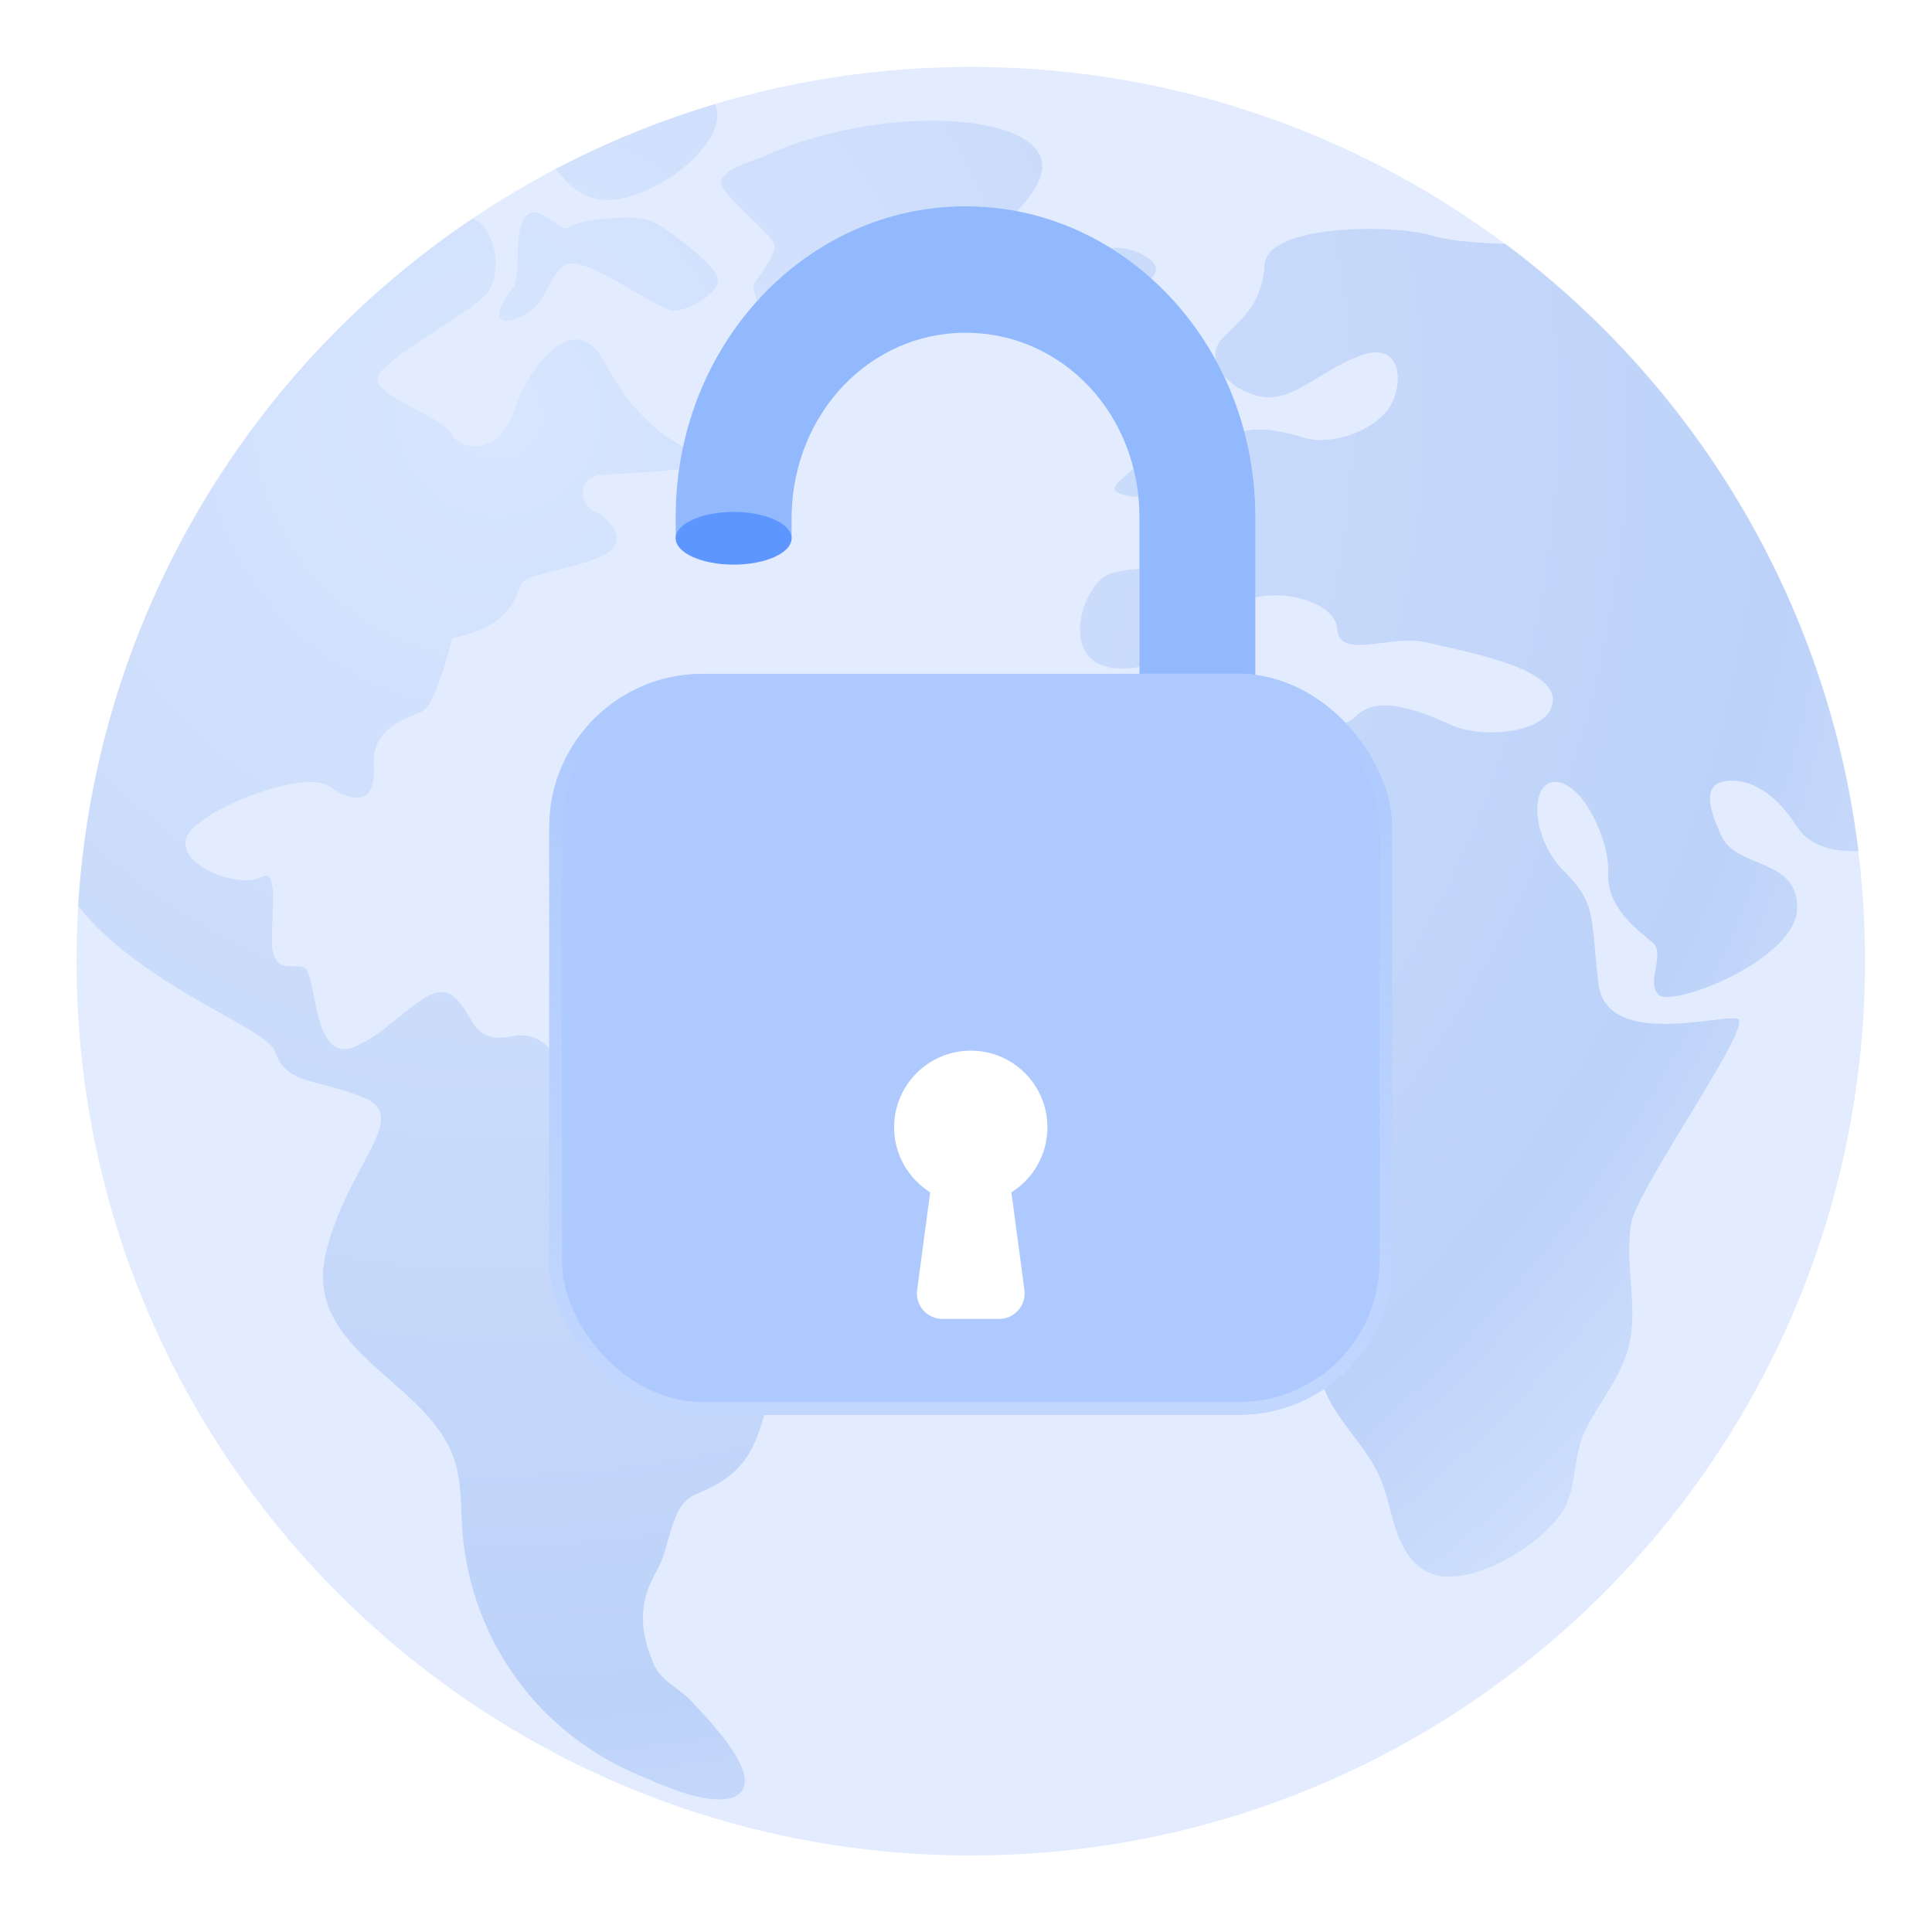 <svg xmlns="http://www.w3.org/2000/svg" width="202" height="202" viewBox="0 0 202 202" fill="none"><path opacity="0.15" d="M101.5 194C153.139 194 195 152.139 195 100.5C195 48.861 153.139 7 101.5 7C49.861 7 8 48.861 8 100.5C8 152.139 49.861 194 101.5 194Z" fill="#3D7FFC"></path><path opacity="0.2" d="M66.762 185.588C63.023 184.021 59.638 181.722 56.783 178.817C51.856 173.739 48.875 167.095 48.345 160.046C48.168 157.672 48.269 155.246 47.612 152.973C45.187 144.434 31.494 141.427 34.096 130.892C36.42 121.545 43.166 116.694 37.835 114.673C32.505 112.652 29.953 113.36 28.74 109.898C27.881 107.448 14.845 103.153 8.151 94.715C9.97 65.662 25.203 39.085 49.381 22.866C49.532 22.916 49.709 22.967 49.861 23.043C51.73 24.104 52.589 28.5 50.947 30.622C49.305 32.744 39.452 37.771 39.452 39.641C39.452 41.51 46.324 43.633 47.183 45.35C48.042 47.068 52.109 47.877 53.776 42.875C55.444 37.872 60.092 32.592 62.897 37.367C65.701 42.142 66.181 42.521 68.177 44.441C70.172 46.361 73.785 47.75 73.583 48.432C73.381 49.115 65.6 49.519 62.998 49.645C60.395 49.772 60.395 52.576 62.139 53.435C63.882 54.294 66.054 56.77 62.77 58.209C59.486 59.65 54.913 59.978 54.433 61.14C53.953 62.302 53.423 65.511 47.309 66.723C46.98 67.784 45.566 73.595 44.227 74.328C42.888 75.06 38.871 75.869 39.073 79.961C39.3 84.054 37.178 84.105 34.45 82.21C31.721 80.315 19.949 84.938 19.418 87.818C18.888 90.698 25.178 92.921 27.351 91.683C29.523 90.446 27.957 97.898 28.589 99.768C29.044 101.056 29.7 101.031 30.534 101.031C30.938 101.006 31.343 101.056 31.747 101.132C33.136 101.511 32.606 111.136 36.875 109.52C41.119 107.928 44.833 102.218 47.284 104.088C49.734 105.932 49.002 109.242 53.675 108.332C58.349 107.423 59.208 114.067 61.937 114.951C64.64 115.861 66.838 117.654 72.219 123.389C77.6 129.124 87.478 126.067 86.417 132.661C85.507 138.446 81.339 143.145 79.671 148.728C78.433 152.897 76.64 154.64 72.749 156.232C69.996 157.368 70.122 161.764 68.732 164.114C66.762 167.499 66.812 170.278 68.303 173.891C69.086 175.786 70.829 176.341 72.194 177.781C73.659 179.322 79.04 184.805 77.65 187.104C77.196 187.861 76.311 188.139 75.25 188.139C72.37 188.19 68.227 186.194 66.762 185.588ZM148.287 163.735C145.887 161.638 145.609 158.253 144.649 155.423C143.462 151.937 140.834 149.739 139.091 146.581C136.691 142.185 138.662 138.699 139.142 134.177C139.521 130.69 135.15 123.238 135.15 121.798C135.15 120.332 136.009 120.534 136.691 118.993C137.373 117.452 132.245 116.088 129.819 114.345C127.394 112.602 126.535 115.709 125.07 115.709C124.64 115.709 124.236 115.608 123.857 115.431C123.402 115.229 122.998 115.002 121.786 115.254C119.765 115.633 119.36 117.2 115.015 117.301C110.67 117.402 103.47 102.319 103.47 100.147C103.47 97.974 105.895 99.212 106.552 95.22C107.234 91.254 108.573 84.281 112.514 77.486C116.48 70.69 128.581 70.386 131.765 72.029C134.973 73.671 139.419 77.334 141.744 74.909C144.068 72.483 148.615 74.403 151.9 75.869C155.184 77.309 162.359 76.626 162.359 73.14C162.359 69.654 152.658 68.037 149.095 67.153C147.756 66.824 146.165 67.026 144.674 67.203C142.148 67.532 139.925 67.835 139.798 65.713C139.596 62.327 130.678 60.508 127.798 64.576C124.918 68.643 117.44 71.271 114.434 69.149C111.428 67.026 113.449 61.494 115.571 60.231C117.693 58.967 123.024 60.029 123.125 57.982C123.226 55.936 120.497 53.637 121.962 53.435C123.428 53.233 126.207 50.807 127.571 47.321C128.91 43.835 133.483 44.896 136.287 45.755C139.091 46.614 143.361 45.173 145.104 42.824C146.847 40.5 146.746 35.472 142.198 37.19C137.651 38.908 135.049 42.268 131.563 41.409C128.076 40.55 125.853 37.443 127.773 35.422C129.718 33.376 131.942 31.936 132.219 27.691C132.497 23.447 145.584 23.396 149.727 24.634C151.546 25.19 154.552 25.418 157.407 25.493C177.87 40.727 191.21 63.666 194.317 88.98C191.866 89.081 189.239 88.551 187.875 86.429C185.247 82.26 182.241 81.3 180.22 81.704C178.199 82.083 178.477 84.231 180.043 87.515C181.609 90.799 188.077 89.738 187.9 95.044C187.723 100.374 174.763 105.427 173.399 103.987C172.035 102.547 174.258 99.717 172.717 98.479C171.176 97.216 167.967 94.816 168.144 91.33C168.321 87.844 165.517 81.932 162.712 81.755C159.908 81.578 160.009 87.566 163.496 91.052C166.982 94.538 166.3 95.802 167.108 102.749C167.664 107.751 173.98 107.246 178.174 106.766C179.816 106.564 181.129 106.387 181.66 106.513C183.504 106.993 171.226 124.147 170.569 127.836C169.736 132.408 171.58 137.284 170.014 141.705C169.028 144.535 167.083 146.859 165.769 149.512C164.582 151.937 164.86 154.413 163.95 156.863C163.521 158.076 162.637 159.061 161.727 159.971C159.681 162.017 155.159 164.846 151.546 164.846C150.333 164.872 149.196 164.493 148.287 163.735ZM118.249 51.894C113.878 51.237 119.133 49.645 120.143 46.841C121.154 44.037 119.967 43.203 119.613 39.944C119.613 39.944 120.674 37.594 124.893 42.167C128.885 46.513 123.276 51.919 118.956 51.919C118.729 51.944 118.501 51.944 118.249 51.894ZM82.274 39.11C81.213 38.176 78.585 30.394 78.787 29.788C78.989 29.182 81.036 26.933 80.985 25.721C80.935 24.508 75.124 20.264 75.377 18.95C75.629 17.636 79.57 16.474 79.57 16.474C90.888 11.194 106.855 11.497 108.8 16.424C110.745 21.35 95.764 30.293 92.328 32.087C89.12 33.755 84.118 39.186 82.577 39.186C82.45 39.211 82.349 39.186 82.274 39.11ZM53.524 30.243C54.585 28.98 53.675 25.317 54.635 23.194C55.368 21.552 56.606 22.285 57.667 23.043C58.4 23.573 59.082 24.079 59.435 23.775C60.294 23.043 66.358 22.234 68.227 23.169C70.097 24.104 74.821 27.742 75.048 29.157C75.276 30.546 72.244 32.365 70.577 32.491C69.793 32.542 67.722 31.279 65.524 30.015C62.998 28.55 60.269 27.085 59.183 27.666C57.111 28.727 57.389 32.062 54.155 33.275C53.751 33.426 53.347 33.527 52.917 33.552C51.376 33.502 52.64 31.304 53.524 30.243ZM115.04 30.672C112.564 30.167 113.12 27.211 113.853 26.807C113.853 26.807 116.379 24.786 119.79 26.807C122.897 28.626 118.476 30.748 115.798 30.748C115.52 30.748 115.268 30.723 115.04 30.672ZM58.096 17.662C63.402 14.883 68.985 12.609 74.745 10.891C76.286 14.251 70.45 19.43 65.296 20.693C64.716 20.845 64.134 20.921 63.553 20.921C60.875 20.921 59.334 19.228 58.096 17.662Z" fill="url(#paint0_radial_6585_27444)"></path><g filter="url(#filter0_b_6585_27444)"><path fill-rule="evenodd" clip-rule="evenodd" d="M100.949 21.568C117.511 21.568 130.97 35.805 131.249 53.482L131.253 54.041V71.156H119.131V54.076C119.131 43.254 111.048 34.791 100.949 34.791C91.003 34.791 83.015 43.138 82.772 53.734L82.767 54.224V56.279H70.645V54.041C70.645 36.106 84.213 21.568 100.949 21.568Z" fill="white" fill-opacity="0.4"></path></g><g style="mix-blend-mode:multiply"><path fill-rule="evenodd" clip-rule="evenodd" d="M100.949 21.568C117.511 21.568 130.97 35.805 131.249 53.482L131.253 54.041V71.156H119.131V54.076C119.131 43.254 111.048 34.791 100.949 34.791C91.003 34.791 83.015 43.138 82.772 53.734L82.767 54.224V56.279H70.645V54.041C70.645 36.106 84.213 21.568 100.949 21.568Z" fill="#92B8FD"></path></g><ellipse cx="76.706" cy="56.28" rx="6.061" ry="2.755" fill="#5E96FF"></ellipse><g filter="url(#filter1_b_6585_27444)"><rect x="57.421" y="70.446" width="88.157" height="77.471" rx="16.029" fill="white" fill-opacity="0.4"></rect></g><g style="mix-blend-mode:multiply" filter="url(#filter2_b_6585_27444)"><rect x="57.421" y="70.446" width="88.157" height="77.471" rx="16.029" fill="#ADC9FE"></rect><rect x="58.089" y="71.114" width="86.821" height="76.136" rx="15.361" stroke="url(#paint1_linear_6585_27444)" stroke-width="1.336"></rect></g><g filter="url(#filter3_dddd_6585_27444)"><path fill-rule="evenodd" clip-rule="evenodd" d="M105.746 107.299C108.009 105.882 109.514 103.367 109.514 100.5C109.514 96.074 105.926 92.486 101.5 92.486C97.074 92.486 93.486 96.074 93.486 100.5C93.486 103.367 94.991 105.882 97.254 107.298L95.893 117.511C95.679 119.113 96.925 120.536 98.54 120.536H104.459C106.075 120.536 107.321 119.113 107.107 117.511L105.746 107.299Z" fill="white"></path></g><defs><filter id="filter0_b_6585_27444" x="59.959" y="10.882" width="81.98" height="70.96" filterUnits="userSpaceOnUse" color-interpolation-filters="sRGB"><feFlood flood-opacity="0" result="BackgroundImageFix"></feFlood><feGaussianBlur in="BackgroundImageFix" stdDeviation="5.343"></feGaussianBlur><feComposite in2="SourceAlpha" operator="in" result="effect1_backgroundBlur_6585_27444"></feComposite><feBlend mode="normal" in="SourceGraphic" in2="effect1_backgroundBlur_6585_27444" result="shape"></feBlend></filter><filter id="filter1_b_6585_27444" x="46.736" y="59.761" width="109.529" height="98.843" filterUnits="userSpaceOnUse" color-interpolation-filters="sRGB"><feFlood flood-opacity="0" result="BackgroundImageFix"></feFlood><feGaussianBlur in="BackgroundImageFix" stdDeviation="5.343"></feGaussianBlur><feComposite in2="SourceAlpha" operator="in" result="effect1_backgroundBlur_6585_27444"></feComposite><feBlend mode="normal" in="SourceGraphic" in2="effect1_backgroundBlur_6585_27444" result="shape"></feBlend></filter><filter id="filter2_b_6585_27444" x="46.736" y="59.761" width="109.529" height="98.843" filterUnits="userSpaceOnUse" color-interpolation-filters="sRGB"><feFlood flood-opacity="0" result="BackgroundImageFix"></feFlood><feGaussianBlur in="BackgroundImageFix" stdDeviation="5.343"></feGaussianBlur><feComposite in2="SourceAlpha" operator="in" result="effect1_backgroundBlur_6585_27444"></feComposite><feBlend mode="normal" in="SourceGraphic" in2="effect1_backgroundBlur_6585_27444" result="shape"></feBlend></filter><filter id="filter3_dddd_6585_27444" x="80.129" y="87.143" width="42.743" height="54.764" filterUnits="userSpaceOnUse" color-interpolation-filters="sRGB"><feFlood flood-opacity="0" result="BackgroundImageFix"></feFlood><feColorMatrix in="SourceAlpha" type="matrix" values="0 0 0 0 0 0 0 0 0 0 0 0 0 0 0 0 0 0 127 0" result="hardAlpha"></feColorMatrix><feOffset dy="8.014"></feOffset><feGaussianBlur stdDeviation="6.679"></feGaussianBlur><feColorMatrix type="matrix" values="0 0 0 0 0.239 0 0 0 0 0.498 0 0 0 0 0.988 0 0 0 0.2 0"></feColorMatrix><feBlend mode="normal" in2="BackgroundImageFix" result="effect1_dropShadow_6585_27444"></feBlend><feColorMatrix in="SourceAlpha" type="matrix" values="0 0 0 0 0 0 0 0 0 0 0 0 0 0 0 0 0 0 127 0" result="hardAlpha"></feColorMatrix><feOffset dy="5.343"></feOffset><feGaussianBlur stdDeviation="4.007"></feGaussianBlur><feColorMatrix type="matrix" values="0 0 0 0 0.239 0 0 0 0 0.498 0 0 0 0 0.988 0 0 0 0.1 0"></feColorMatrix><feBlend mode="normal" in2="effect1_dropShadow_6585_27444" result="effect2_dropShadow_6585_27444"></feBlend><feColorMatrix in="SourceAlpha" type="matrix" values="0 0 0 0 0 0 0 0 0 0 0 0 0 0 0 0 0 0 127 0" result="hardAlpha"></feColorMatrix><feOffset dy="2.671"></feOffset><feGaussianBlur stdDeviation="2.004"></feGaussianBlur><feColorMatrix type="matrix" values="0 0 0 0 0.239 0 0 0 0 0.498 0 0 0 0 0.988 0 0 0 0.05 0"></feColorMatrix><feBlend mode="normal" in2="effect2_dropShadow_6585_27444" result="effect3_dropShadow_6585_27444"></feBlend><feColorMatrix in="SourceAlpha" type="matrix" values="0 0 0 0 0 0 0 0 0 0 0 0 0 0 0 0 0 0 127 0" result="hardAlpha"></feColorMatrix><feOffset dy="1.336"></feOffset><feGaussianBlur stdDeviation="1.336"></feGaussianBlur><feColorMatrix type="matrix" values="0 0 0 0 0.239 0 0 0 0 0.498 0 0 0 0 0.988 0 0 0 0.05 0"></feColorMatrix><feBlend mode="normal" in2="effect3_dropShadow_6585_27444" result="effect4_dropShadow_6585_27444"></feBlend><feBlend mode="normal" in="SourceGraphic" in2="effect4_dropShadow_6585_27444" result="shape"></feBlend></filter><radialGradient id="paint0_radial_6585_27444" cx="0" cy="0" r="1" gradientUnits="userSpaceOnUse" gradientTransform="translate(51.077 42.396) rotate(57.755) scale(168.984 168.783)"><stop stop-color="#ADC9FE"></stop><stop offset="0.817" stop-color="#2669E4"></stop><stop offset="1" stop-color="#92B8FD"></stop></radialGradient><linearGradient id="paint1_linear_6585_27444" x1="101.5" y1="70.446" x2="101.5" y2="147.918" gradientUnits="userSpaceOnUse"><stop stop-color="#C2D7FE" stop-opacity="0"></stop><stop offset="1" stop-color="#C2D7FE"></stop></linearGradient></defs></svg>
